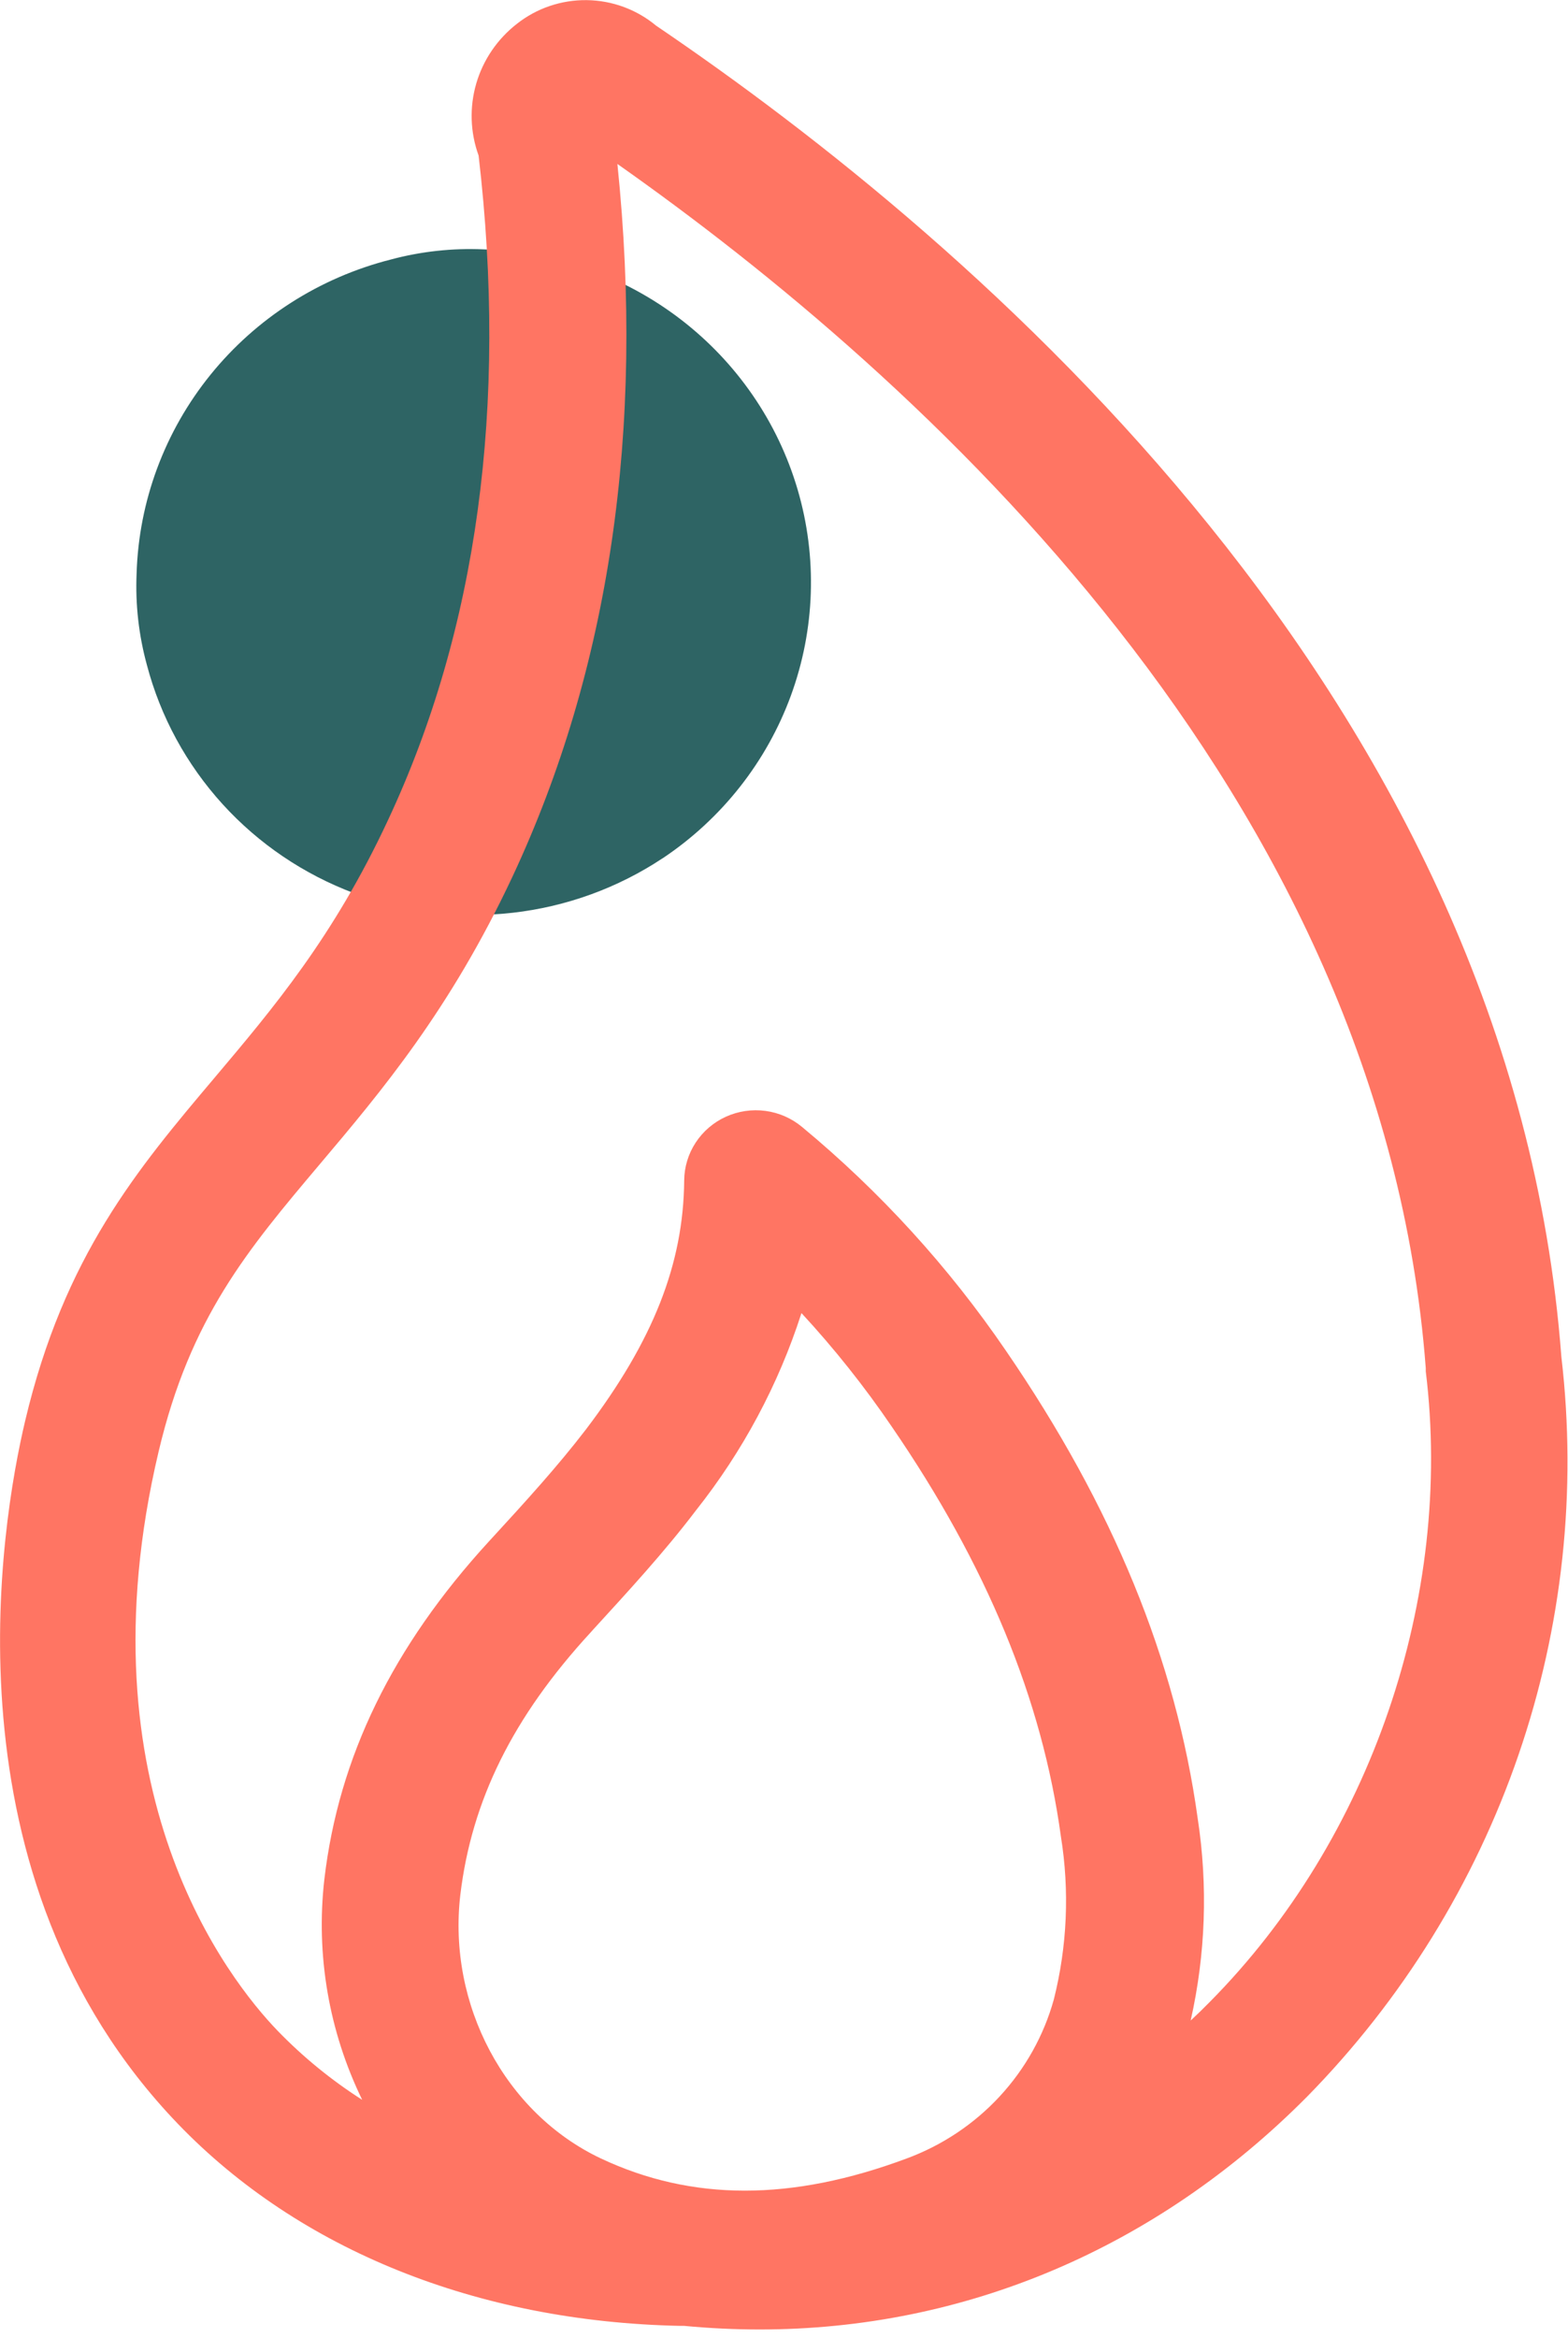 <svg width="155" height="231" viewBox="0 0 155 231" fill="none" xmlns="http://www.w3.org/2000/svg">
<g clip-path="url(#clip0_1262_12)">
<path d="M65.521 84.795C71.356 80.894 75.789 75.268 78.183 68.725C80.577 62.182 80.81 55.059 78.848 48.377C76.885 41.696 72.829 35.8 67.26 31.535C61.692 27.271 54.898 24.858 47.853 24.642C44.736 24.499 41.615 24.839 38.604 25.65C31.58 27.439 25.334 31.432 20.808 37.027C16.281 42.623 13.717 49.518 13.503 56.675C13.372 59.723 13.716 62.772 14.524 65.716C15.867 70.817 18.43 75.526 21.996 79.449C25.562 83.372 30.029 86.394 35.022 88.262C40.015 90.13 45.389 90.791 50.694 90.187C55.999 89.584 61.08 87.735 65.512 84.795H65.521Z" fill="#2E6464"/>
<path d="M75.104 230.17C72.629 230.17 70.136 230.051 67.625 229.814H67.219C47.203 229.403 29.581 222.316 17.595 209.861C-5.889 185.441 0.09 150.52 2.484 140.401C6.341 124.103 13.575 115.526 21.235 106.459C26.997 99.63 32.977 92.569 38.351 81.042C47.185 62.185 50.193 40.093 47.311 15.37C46.48 13.083 46.398 10.596 47.077 8.26C47.756 5.924 49.162 3.858 51.096 2.354C53.055 0.808 55.498 -0.02 58.006 0.013C60.515 0.045 62.934 0.936 64.852 2.532C96.312 23.858 149.458 69.148 154.344 134.062C155.9 147.324 154.451 160.762 150.104 173.405C145.757 186.048 138.62 197.58 129.207 207.168C114.331 222.155 95.354 230.17 75.104 230.17ZM79.222 129.756C76.952 136.81 73.422 143.407 68.799 149.236C65.611 153.435 62.07 157.26 58.647 161.004L58.367 161.316C50.689 169.661 46.625 177.899 45.505 187.216C44.231 198.084 49.94 208.8 59.388 213.267C68.42 217.519 78.274 217.51 89.646 213.267C93.15 211.969 96.294 209.871 98.818 207.144C101.343 204.416 103.177 201.137 104.17 197.575C105.497 192.309 105.737 186.833 104.874 181.474C103.023 167.914 97.549 154.665 88.146 140.953C85.461 137.009 82.485 133.267 79.24 129.756H79.222ZM61.031 16.2C63.741 42.456 60.255 66.126 50.653 86.632C44.502 99.764 37.674 107.859 31.64 115C24.468 123.497 18.805 130.21 15.68 143.423C7.741 176.945 22.662 195.685 27.422 200.633C29.935 203.232 32.748 205.53 35.804 207.48C32.503 200.704 31.207 193.145 32.065 185.673C33.483 173.602 38.812 162.689 48.323 152.312L48.603 152.008C51.963 148.353 55.133 144.876 57.942 141.212C64.572 132.466 67.562 124.888 67.634 116.632C67.645 115.306 68.039 114.01 68.769 112.896C69.499 111.782 70.535 110.896 71.755 110.341C72.976 109.787 74.332 109.587 75.664 109.765C76.996 109.943 78.249 110.491 79.277 111.345C87.006 117.748 93.788 125.187 99.428 133.447C110.032 148.906 116.228 164.027 118.396 179.682C119.414 186.321 119.179 193.089 117.7 199.644C118.345 199.049 118.977 198.434 119.597 197.798C135.503 181.75 143.686 157.884 140.94 135.497V135.185C136.632 78.278 90.784 37.133 61.031 16.2Z" fill="#FF7563"/>
</g>
<defs>
<clipPath id="clip0_1262_12">
<rect width="154.959" height="230.17" fill="white"/>
</clipPath>
</defs>
</svg>
